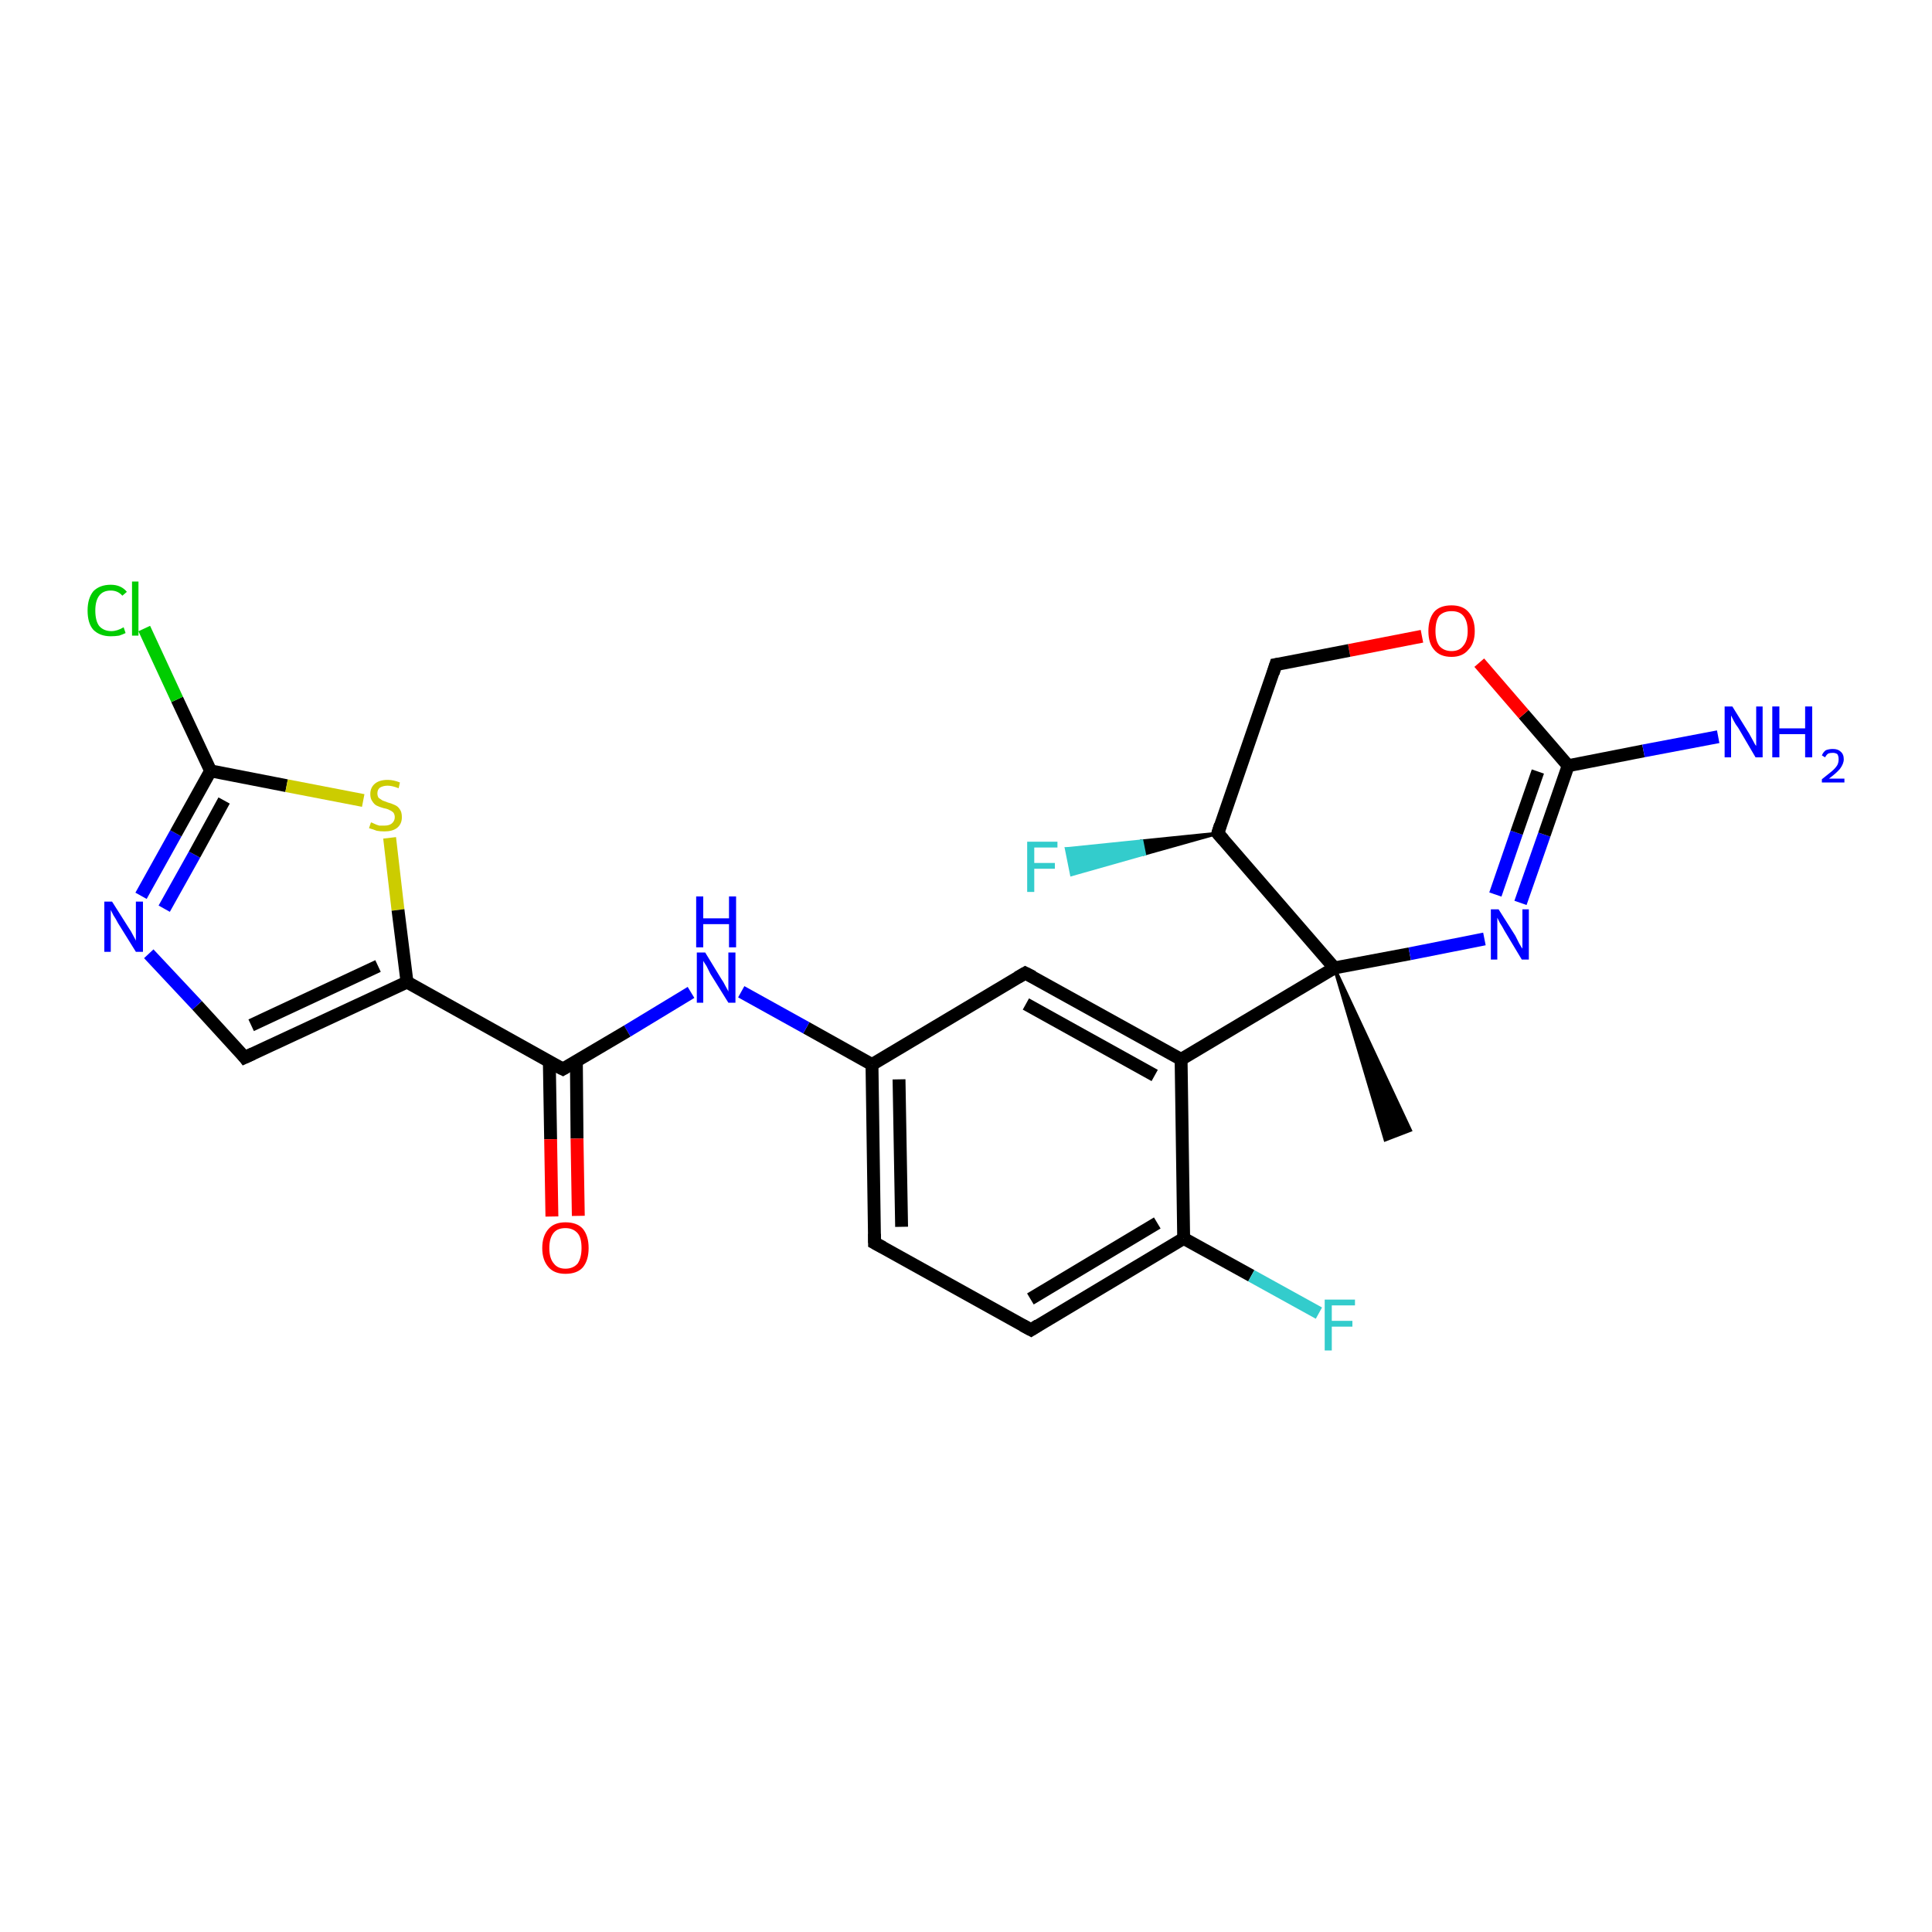 <?xml version='1.0' encoding='iso-8859-1'?>
<svg version='1.1' baseProfile='full'
              xmlns='http://www.w3.org/2000/svg'
                      xmlns:rdkit='http://www.rdkit.org/xml'
                      xmlns:xlink='http://www.w3.org/1999/xlink'
                  xml:space='preserve'
width='300px' height='300px' viewBox='0 0 300 300'>
<!-- END OF HEADER -->
<rect style='opacity:1.0;fill:#FFFFFF;stroke:none' width='300.0' height='300.0' x='0.0' y='0.0'> </rect>
<path class='bond-0 atom-1 atom-0' d='M 207.2,150.3 L 219.0,175.5 L 215.1,177.0 Z' style='fill:#000000;fill-rule:evenodd;fill-opacity:1;stroke:#000000;stroke-width:0.5px;stroke-linecap:butt;stroke-linejoin:miter;stroke-opacity:1;' />
<path class='bond-1 atom-1 atom-2' d='M 207.2,150.3 L 218.9,148.1' style='fill:none;fill-rule:evenodd;stroke:#000000;stroke-width:2.0px;stroke-linecap:butt;stroke-linejoin:miter;stroke-opacity:1' />
<path class='bond-1 atom-1 atom-2' d='M 218.9,148.1 L 230.5,145.8' style='fill:none;fill-rule:evenodd;stroke:#0000FF;stroke-width:2.0px;stroke-linecap:butt;stroke-linejoin:miter;stroke-opacity:1' />
<path class='bond-2 atom-2 atom-3' d='M 236.1,140.2 L 239.8,129.6' style='fill:none;fill-rule:evenodd;stroke:#0000FF;stroke-width:2.0px;stroke-linecap:butt;stroke-linejoin:miter;stroke-opacity:1' />
<path class='bond-2 atom-2 atom-3' d='M 239.8,129.6 L 243.5,118.9' style='fill:none;fill-rule:evenodd;stroke:#000000;stroke-width:2.0px;stroke-linecap:butt;stroke-linejoin:miter;stroke-opacity:1' />
<path class='bond-2 atom-2 atom-3' d='M 232.2,138.9 L 235.5,129.3' style='fill:none;fill-rule:evenodd;stroke:#0000FF;stroke-width:2.0px;stroke-linecap:butt;stroke-linejoin:miter;stroke-opacity:1' />
<path class='bond-2 atom-2 atom-3' d='M 235.5,129.3 L 238.8,119.8' style='fill:none;fill-rule:evenodd;stroke:#000000;stroke-width:2.0px;stroke-linecap:butt;stroke-linejoin:miter;stroke-opacity:1' />
<path class='bond-3 atom-3 atom-4' d='M 243.5,118.9 L 255.2,116.6' style='fill:none;fill-rule:evenodd;stroke:#000000;stroke-width:2.0px;stroke-linecap:butt;stroke-linejoin:miter;stroke-opacity:1' />
<path class='bond-3 atom-3 atom-4' d='M 255.2,116.6 L 266.8,114.4' style='fill:none;fill-rule:evenodd;stroke:#0000FF;stroke-width:2.0px;stroke-linecap:butt;stroke-linejoin:miter;stroke-opacity:1' />
<path class='bond-4 atom-3 atom-5' d='M 243.5,118.9 L 236.6,110.9' style='fill:none;fill-rule:evenodd;stroke:#000000;stroke-width:2.0px;stroke-linecap:butt;stroke-linejoin:miter;stroke-opacity:1' />
<path class='bond-4 atom-3 atom-5' d='M 236.6,110.9 L 229.7,102.9' style='fill:none;fill-rule:evenodd;stroke:#FF0000;stroke-width:2.0px;stroke-linecap:butt;stroke-linejoin:miter;stroke-opacity:1' />
<path class='bond-5 atom-5 atom-6' d='M 220.8,98.8 L 209.5,101.0' style='fill:none;fill-rule:evenodd;stroke:#FF0000;stroke-width:2.0px;stroke-linecap:butt;stroke-linejoin:miter;stroke-opacity:1' />
<path class='bond-5 atom-5 atom-6' d='M 209.5,101.0 L 198.1,103.2' style='fill:none;fill-rule:evenodd;stroke:#000000;stroke-width:2.0px;stroke-linecap:butt;stroke-linejoin:miter;stroke-opacity:1' />
<path class='bond-6 atom-6 atom-7' d='M 198.1,103.2 L 189.1,129.4' style='fill:none;fill-rule:evenodd;stroke:#000000;stroke-width:2.0px;stroke-linecap:butt;stroke-linejoin:miter;stroke-opacity:1' />
<path class='bond-7 atom-7 atom-8' d='M 189.1,129.4 L 177.7,132.6 L 177.3,130.6 Z' style='fill:#000000;fill-rule:evenodd;fill-opacity:1;stroke:#000000;stroke-width:0.5px;stroke-linecap:butt;stroke-linejoin:miter;stroke-opacity:1;' />
<path class='bond-7 atom-7 atom-8' d='M 177.7,132.6 L 165.6,131.8 L 166.4,135.8 Z' style='fill:#33CCCC;fill-rule:evenodd;fill-opacity:1;stroke:#33CCCC;stroke-width:0.5px;stroke-linecap:butt;stroke-linejoin:miter;stroke-opacity:1;' />
<path class='bond-7 atom-7 atom-8' d='M 177.7,132.6 L 177.3,130.6 L 165.6,131.8 Z' style='fill:#33CCCC;fill-rule:evenodd;fill-opacity:1;stroke:#33CCCC;stroke-width:0.5px;stroke-linecap:butt;stroke-linejoin:miter;stroke-opacity:1;' />
<path class='bond-8 atom-1 atom-9' d='M 207.2,150.3 L 183.4,164.5' style='fill:none;fill-rule:evenodd;stroke:#000000;stroke-width:2.0px;stroke-linecap:butt;stroke-linejoin:miter;stroke-opacity:1' />
<path class='bond-9 atom-9 atom-10' d='M 183.4,164.5 L 159.2,151.1' style='fill:none;fill-rule:evenodd;stroke:#000000;stroke-width:2.0px;stroke-linecap:butt;stroke-linejoin:miter;stroke-opacity:1' />
<path class='bond-9 atom-9 atom-10' d='M 179.3,167.0 L 159.3,155.9' style='fill:none;fill-rule:evenodd;stroke:#000000;stroke-width:2.0px;stroke-linecap:butt;stroke-linejoin:miter;stroke-opacity:1' />
<path class='bond-10 atom-10 atom-11' d='M 159.2,151.1 L 135.4,165.3' style='fill:none;fill-rule:evenodd;stroke:#000000;stroke-width:2.0px;stroke-linecap:butt;stroke-linejoin:miter;stroke-opacity:1' />
<path class='bond-11 atom-11 atom-12' d='M 135.4,165.3 L 125.2,159.6' style='fill:none;fill-rule:evenodd;stroke:#000000;stroke-width:2.0px;stroke-linecap:butt;stroke-linejoin:miter;stroke-opacity:1' />
<path class='bond-11 atom-11 atom-12' d='M 125.2,159.6 L 115.1,154.0' style='fill:none;fill-rule:evenodd;stroke:#0000FF;stroke-width:2.0px;stroke-linecap:butt;stroke-linejoin:miter;stroke-opacity:1' />
<path class='bond-12 atom-12 atom-13' d='M 107.3,154.1 L 97.4,160.1' style='fill:none;fill-rule:evenodd;stroke:#0000FF;stroke-width:2.0px;stroke-linecap:butt;stroke-linejoin:miter;stroke-opacity:1' />
<path class='bond-12 atom-12 atom-13' d='M 97.4,160.1 L 87.4,166.0' style='fill:none;fill-rule:evenodd;stroke:#000000;stroke-width:2.0px;stroke-linecap:butt;stroke-linejoin:miter;stroke-opacity:1' />
<path class='bond-13 atom-13 atom-14' d='M 85.3,164.9 L 85.5,176.9' style='fill:none;fill-rule:evenodd;stroke:#000000;stroke-width:2.0px;stroke-linecap:butt;stroke-linejoin:miter;stroke-opacity:1' />
<path class='bond-13 atom-13 atom-14' d='M 85.5,176.9 L 85.7,188.9' style='fill:none;fill-rule:evenodd;stroke:#FF0000;stroke-width:2.0px;stroke-linecap:butt;stroke-linejoin:miter;stroke-opacity:1' />
<path class='bond-13 atom-13 atom-14' d='M 89.5,164.8 L 89.6,176.8' style='fill:none;fill-rule:evenodd;stroke:#000000;stroke-width:2.0px;stroke-linecap:butt;stroke-linejoin:miter;stroke-opacity:1' />
<path class='bond-13 atom-13 atom-14' d='M 89.6,176.8 L 89.8,188.8' style='fill:none;fill-rule:evenodd;stroke:#FF0000;stroke-width:2.0px;stroke-linecap:butt;stroke-linejoin:miter;stroke-opacity:1' />
<path class='bond-14 atom-13 atom-15' d='M 87.4,166.0 L 63.2,152.5' style='fill:none;fill-rule:evenodd;stroke:#000000;stroke-width:2.0px;stroke-linecap:butt;stroke-linejoin:miter;stroke-opacity:1' />
<path class='bond-15 atom-15 atom-16' d='M 63.2,152.5 L 38.0,164.2' style='fill:none;fill-rule:evenodd;stroke:#000000;stroke-width:2.0px;stroke-linecap:butt;stroke-linejoin:miter;stroke-opacity:1' />
<path class='bond-15 atom-15 atom-16' d='M 58.7,150.0 L 39.0,159.2' style='fill:none;fill-rule:evenodd;stroke:#000000;stroke-width:2.0px;stroke-linecap:butt;stroke-linejoin:miter;stroke-opacity:1' />
<path class='bond-16 atom-16 atom-17' d='M 38.0,164.2 L 30.6,156.1' style='fill:none;fill-rule:evenodd;stroke:#000000;stroke-width:2.0px;stroke-linecap:butt;stroke-linejoin:miter;stroke-opacity:1' />
<path class='bond-16 atom-16 atom-17' d='M 30.6,156.1 L 23.1,148.1' style='fill:none;fill-rule:evenodd;stroke:#0000FF;stroke-width:2.0px;stroke-linecap:butt;stroke-linejoin:miter;stroke-opacity:1' />
<path class='bond-17 atom-17 atom-18' d='M 21.9,139.1 L 27.3,129.4' style='fill:none;fill-rule:evenodd;stroke:#0000FF;stroke-width:2.0px;stroke-linecap:butt;stroke-linejoin:miter;stroke-opacity:1' />
<path class='bond-17 atom-17 atom-18' d='M 27.3,129.4 L 32.7,119.7' style='fill:none;fill-rule:evenodd;stroke:#000000;stroke-width:2.0px;stroke-linecap:butt;stroke-linejoin:miter;stroke-opacity:1' />
<path class='bond-17 atom-17 atom-18' d='M 25.5,141.1 L 30.2,132.7' style='fill:none;fill-rule:evenodd;stroke:#0000FF;stroke-width:2.0px;stroke-linecap:butt;stroke-linejoin:miter;stroke-opacity:1' />
<path class='bond-17 atom-17 atom-18' d='M 30.2,132.7 L 34.8,124.3' style='fill:none;fill-rule:evenodd;stroke:#000000;stroke-width:2.0px;stroke-linecap:butt;stroke-linejoin:miter;stroke-opacity:1' />
<path class='bond-18 atom-18 atom-19' d='M 32.7,119.7 L 27.5,108.6' style='fill:none;fill-rule:evenodd;stroke:#000000;stroke-width:2.0px;stroke-linecap:butt;stroke-linejoin:miter;stroke-opacity:1' />
<path class='bond-18 atom-18 atom-19' d='M 27.5,108.6 L 22.4,97.6' style='fill:none;fill-rule:evenodd;stroke:#00CC00;stroke-width:2.0px;stroke-linecap:butt;stroke-linejoin:miter;stroke-opacity:1' />
<path class='bond-19 atom-18 atom-20' d='M 32.7,119.7 L 44.5,122.0' style='fill:none;fill-rule:evenodd;stroke:#000000;stroke-width:2.0px;stroke-linecap:butt;stroke-linejoin:miter;stroke-opacity:1' />
<path class='bond-19 atom-18 atom-20' d='M 44.5,122.0 L 56.4,124.3' style='fill:none;fill-rule:evenodd;stroke:#CCCC00;stroke-width:2.0px;stroke-linecap:butt;stroke-linejoin:miter;stroke-opacity:1' />
<path class='bond-20 atom-11 atom-21' d='M 135.4,165.3 L 135.8,193.0' style='fill:none;fill-rule:evenodd;stroke:#000000;stroke-width:2.0px;stroke-linecap:butt;stroke-linejoin:miter;stroke-opacity:1' />
<path class='bond-20 atom-11 atom-21' d='M 139.6,167.6 L 140.0,190.5' style='fill:none;fill-rule:evenodd;stroke:#000000;stroke-width:2.0px;stroke-linecap:butt;stroke-linejoin:miter;stroke-opacity:1' />
<path class='bond-21 atom-21 atom-22' d='M 135.8,193.0 L 160.1,206.5' style='fill:none;fill-rule:evenodd;stroke:#000000;stroke-width:2.0px;stroke-linecap:butt;stroke-linejoin:miter;stroke-opacity:1' />
<path class='bond-22 atom-22 atom-23' d='M 160.1,206.5 L 183.8,192.3' style='fill:none;fill-rule:evenodd;stroke:#000000;stroke-width:2.0px;stroke-linecap:butt;stroke-linejoin:miter;stroke-opacity:1' />
<path class='bond-22 atom-22 atom-23' d='M 160.0,201.7 L 179.7,189.9' style='fill:none;fill-rule:evenodd;stroke:#000000;stroke-width:2.0px;stroke-linecap:butt;stroke-linejoin:miter;stroke-opacity:1' />
<path class='bond-23 atom-23 atom-24' d='M 183.8,192.3 L 194.3,198.1' style='fill:none;fill-rule:evenodd;stroke:#000000;stroke-width:2.0px;stroke-linecap:butt;stroke-linejoin:miter;stroke-opacity:1' />
<path class='bond-23 atom-23 atom-24' d='M 194.3,198.1 L 204.8,203.9' style='fill:none;fill-rule:evenodd;stroke:#33CCCC;stroke-width:2.0px;stroke-linecap:butt;stroke-linejoin:miter;stroke-opacity:1' />
<path class='bond-24 atom-7 atom-1' d='M 189.1,129.4 L 207.2,150.3' style='fill:none;fill-rule:evenodd;stroke:#000000;stroke-width:2.0px;stroke-linecap:butt;stroke-linejoin:miter;stroke-opacity:1' />
<path class='bond-25 atom-23 atom-9' d='M 183.8,192.3 L 183.4,164.5' style='fill:none;fill-rule:evenodd;stroke:#000000;stroke-width:2.0px;stroke-linecap:butt;stroke-linejoin:miter;stroke-opacity:1' />
<path class='bond-26 atom-20 atom-15' d='M 60.5,130.1 L 61.8,141.3' style='fill:none;fill-rule:evenodd;stroke:#CCCC00;stroke-width:2.0px;stroke-linecap:butt;stroke-linejoin:miter;stroke-opacity:1' />
<path class='bond-26 atom-20 atom-15' d='M 61.8,141.3 L 63.2,152.5' style='fill:none;fill-rule:evenodd;stroke:#000000;stroke-width:2.0px;stroke-linecap:butt;stroke-linejoin:miter;stroke-opacity:1' />
<path d='M 198.7,103.1 L 198.1,103.2 L 197.7,104.5' style='fill:none;stroke:#000000;stroke-width:2.0px;stroke-linecap:butt;stroke-linejoin:miter;stroke-opacity:1;' />
<path d='M 189.5,128.1 L 189.1,129.4 L 190.0,130.4' style='fill:none;stroke:#000000;stroke-width:2.0px;stroke-linecap:butt;stroke-linejoin:miter;stroke-opacity:1;' />
<path d='M 160.4,151.7 L 159.2,151.1 L 158.0,151.8' style='fill:none;stroke:#000000;stroke-width:2.0px;stroke-linecap:butt;stroke-linejoin:miter;stroke-opacity:1;' />
<path d='M 87.9,165.7 L 87.4,166.0 L 86.2,165.4' style='fill:none;stroke:#000000;stroke-width:2.0px;stroke-linecap:butt;stroke-linejoin:miter;stroke-opacity:1;' />
<path d='M 39.3,163.6 L 38.0,164.2 L 37.7,163.8' style='fill:none;stroke:#000000;stroke-width:2.0px;stroke-linecap:butt;stroke-linejoin:miter;stroke-opacity:1;' />
<path d='M 135.8,191.6 L 135.8,193.0 L 137.1,193.7' style='fill:none;stroke:#000000;stroke-width:2.0px;stroke-linecap:butt;stroke-linejoin:miter;stroke-opacity:1;' />
<path d='M 158.8,205.8 L 160.1,206.5 L 161.2,205.8' style='fill:none;stroke:#000000;stroke-width:2.0px;stroke-linecap:butt;stroke-linejoin:miter;stroke-opacity:1;' />
<path class='atom-2' d='M 232.7 141.2
L 235.3 145.3
Q 235.5 145.7, 235.9 146.5
Q 236.3 147.2, 236.4 147.3
L 236.4 141.2
L 237.4 141.2
L 237.4 149.0
L 236.3 149.0
L 233.6 144.5
Q 233.3 143.9, 232.9 143.3
Q 232.6 142.7, 232.5 142.5
L 232.5 149.0
L 231.5 149.0
L 231.5 141.2
L 232.7 141.2
' fill='#0000FF'/>
<path class='atom-4' d='M 269.0 109.7
L 271.6 113.9
Q 271.8 114.3, 272.2 115.0
Q 272.6 115.8, 272.7 115.8
L 272.7 109.7
L 273.7 109.7
L 273.7 117.6
L 272.6 117.6
L 269.9 113.0
Q 269.5 112.5, 269.2 111.9
Q 268.9 111.3, 268.8 111.1
L 268.8 117.6
L 267.8 117.6
L 267.8 109.7
L 269.0 109.7
' fill='#0000FF'/>
<path class='atom-4' d='M 275.2 109.7
L 276.3 109.7
L 276.3 113.1
L 280.3 113.1
L 280.3 109.7
L 281.4 109.7
L 281.4 117.6
L 280.3 117.6
L 280.3 114.0
L 276.3 114.0
L 276.3 117.6
L 275.2 117.6
L 275.2 109.7
' fill='#0000FF'/>
<path class='atom-4' d='M 282.9 117.3
Q 283.1 116.8, 283.5 116.5
Q 284.0 116.3, 284.6 116.3
Q 285.4 116.3, 285.8 116.7
Q 286.3 117.1, 286.3 117.9
Q 286.3 118.6, 285.7 119.4
Q 285.1 120.1, 284.0 120.9
L 286.4 120.9
L 286.4 121.5
L 282.9 121.5
L 282.9 121.0
Q 283.8 120.3, 284.4 119.8
Q 285.0 119.3, 285.3 118.8
Q 285.5 118.4, 285.5 117.9
Q 285.5 117.4, 285.3 117.1
Q 285.0 116.9, 284.6 116.9
Q 284.2 116.9, 283.9 117.0
Q 283.6 117.2, 283.4 117.6
L 282.9 117.3
' fill='#0000FF'/>
<path class='atom-5' d='M 221.8 98.0
Q 221.8 96.1, 222.7 95.0
Q 223.6 94.0, 225.4 94.0
Q 227.1 94.0, 228.0 95.0
Q 229.0 96.1, 229.0 98.0
Q 229.0 99.9, 228.0 100.9
Q 227.1 102.0, 225.4 102.0
Q 223.6 102.0, 222.7 100.9
Q 221.8 99.9, 221.8 98.0
M 225.4 101.1
Q 226.6 101.1, 227.2 100.3
Q 227.9 99.5, 227.9 98.0
Q 227.9 96.4, 227.2 95.6
Q 226.6 94.9, 225.4 94.9
Q 224.2 94.9, 223.5 95.6
Q 222.9 96.4, 222.9 98.0
Q 222.9 99.5, 223.5 100.3
Q 224.2 101.1, 225.4 101.1
' fill='#FF0000'/>
<path class='atom-8' d='M 159.5 130.7
L 164.2 130.7
L 164.2 131.6
L 160.6 131.6
L 160.6 134.0
L 163.8 134.0
L 163.8 134.9
L 160.6 134.9
L 160.6 138.5
L 159.5 138.5
L 159.5 130.7
' fill='#33CCCC'/>
<path class='atom-12' d='M 109.5 147.9
L 112.0 152.0
Q 112.3 152.4, 112.7 153.2
Q 113.1 153.9, 113.1 154.0
L 113.1 147.9
L 114.2 147.9
L 114.2 155.7
L 113.1 155.7
L 110.3 151.2
Q 110.0 150.6, 109.7 150.0
Q 109.3 149.4, 109.2 149.2
L 109.2 155.7
L 108.2 155.7
L 108.2 147.9
L 109.5 147.9
' fill='#0000FF'/>
<path class='atom-12' d='M 108.1 139.2
L 109.2 139.2
L 109.2 142.6
L 113.2 142.6
L 113.2 139.2
L 114.3 139.2
L 114.3 147.1
L 113.2 147.1
L 113.2 143.5
L 109.2 143.5
L 109.2 147.1
L 108.1 147.1
L 108.1 139.2
' fill='#0000FF'/>
<path class='atom-14' d='M 84.2 193.8
Q 84.2 191.9, 85.2 190.8
Q 86.1 189.8, 87.8 189.8
Q 89.6 189.8, 90.5 190.8
Q 91.4 191.9, 91.4 193.8
Q 91.4 195.7, 90.5 196.8
Q 89.6 197.8, 87.8 197.8
Q 86.1 197.8, 85.2 196.8
Q 84.2 195.7, 84.2 193.8
M 87.8 197.0
Q 89.0 197.0, 89.7 196.2
Q 90.3 195.3, 90.3 193.8
Q 90.3 192.2, 89.7 191.5
Q 89.0 190.7, 87.8 190.7
Q 86.6 190.7, 86.0 191.4
Q 85.3 192.2, 85.3 193.8
Q 85.3 195.4, 86.0 196.2
Q 86.6 197.0, 87.8 197.0
' fill='#FF0000'/>
<path class='atom-17' d='M 17.4 140.0
L 20.0 144.1
Q 20.3 144.5, 20.7 145.3
Q 21.1 146.0, 21.1 146.1
L 21.1 140.0
L 22.2 140.0
L 22.2 147.8
L 21.1 147.8
L 18.3 143.3
Q 18.0 142.7, 17.6 142.1
Q 17.3 141.5, 17.2 141.3
L 17.2 147.8
L 16.2 147.8
L 16.2 140.0
L 17.4 140.0
' fill='#0000FF'/>
<path class='atom-19' d='M 13.6 94.8
Q 13.6 92.9, 14.5 91.8
Q 15.5 90.8, 17.2 90.8
Q 18.8 90.8, 19.7 91.9
L 19.0 92.5
Q 18.3 91.7, 17.2 91.7
Q 16.0 91.7, 15.4 92.5
Q 14.8 93.3, 14.8 94.8
Q 14.8 96.4, 15.4 97.2
Q 16.1 98.0, 17.3 98.0
Q 18.2 98.0, 19.2 97.4
L 19.5 98.3
Q 19.1 98.5, 18.5 98.7
Q 17.9 98.8, 17.2 98.8
Q 15.5 98.8, 14.5 97.8
Q 13.6 96.8, 13.6 94.8
' fill='#00CC00'/>
<path class='atom-19' d='M 20.5 90.3
L 21.5 90.3
L 21.5 98.7
L 20.5 98.7
L 20.5 90.3
' fill='#00CC00'/>
<path class='atom-20' d='M 57.6 127.7
Q 57.7 127.7, 58.1 127.9
Q 58.5 128.1, 58.9 128.2
Q 59.3 128.2, 59.7 128.2
Q 60.4 128.2, 60.8 127.9
Q 61.3 127.5, 61.3 126.9
Q 61.3 126.5, 61.1 126.2
Q 60.8 125.9, 60.5 125.8
Q 60.2 125.6, 59.6 125.5
Q 58.9 125.3, 58.5 125.1
Q 58.1 124.9, 57.8 124.4
Q 57.5 124.0, 57.5 123.3
Q 57.5 122.3, 58.2 121.7
Q 58.9 121.1, 60.2 121.1
Q 61.1 121.1, 62.1 121.5
L 61.9 122.4
Q 60.9 122.0, 60.2 122.0
Q 59.5 122.0, 59.0 122.3
Q 58.6 122.6, 58.6 123.2
Q 58.6 123.6, 58.8 123.9
Q 59.1 124.1, 59.4 124.3
Q 59.7 124.4, 60.2 124.6
Q 60.9 124.8, 61.3 125.0
Q 61.8 125.2, 62.1 125.7
Q 62.4 126.1, 62.4 126.9
Q 62.4 128.0, 61.6 128.6
Q 60.9 129.1, 59.7 129.1
Q 59.0 129.1, 58.5 129.0
Q 58.0 128.8, 57.3 128.6
L 57.6 127.7
' fill='#CCCC00'/>
<path class='atom-24' d='M 205.7 201.8
L 210.4 201.8
L 210.4 202.7
L 206.8 202.7
L 206.8 205.1
L 210.0 205.1
L 210.0 206.0
L 206.8 206.0
L 206.8 209.7
L 205.7 209.7
L 205.7 201.8
' fill='#33CCCC'/>
</svg>
